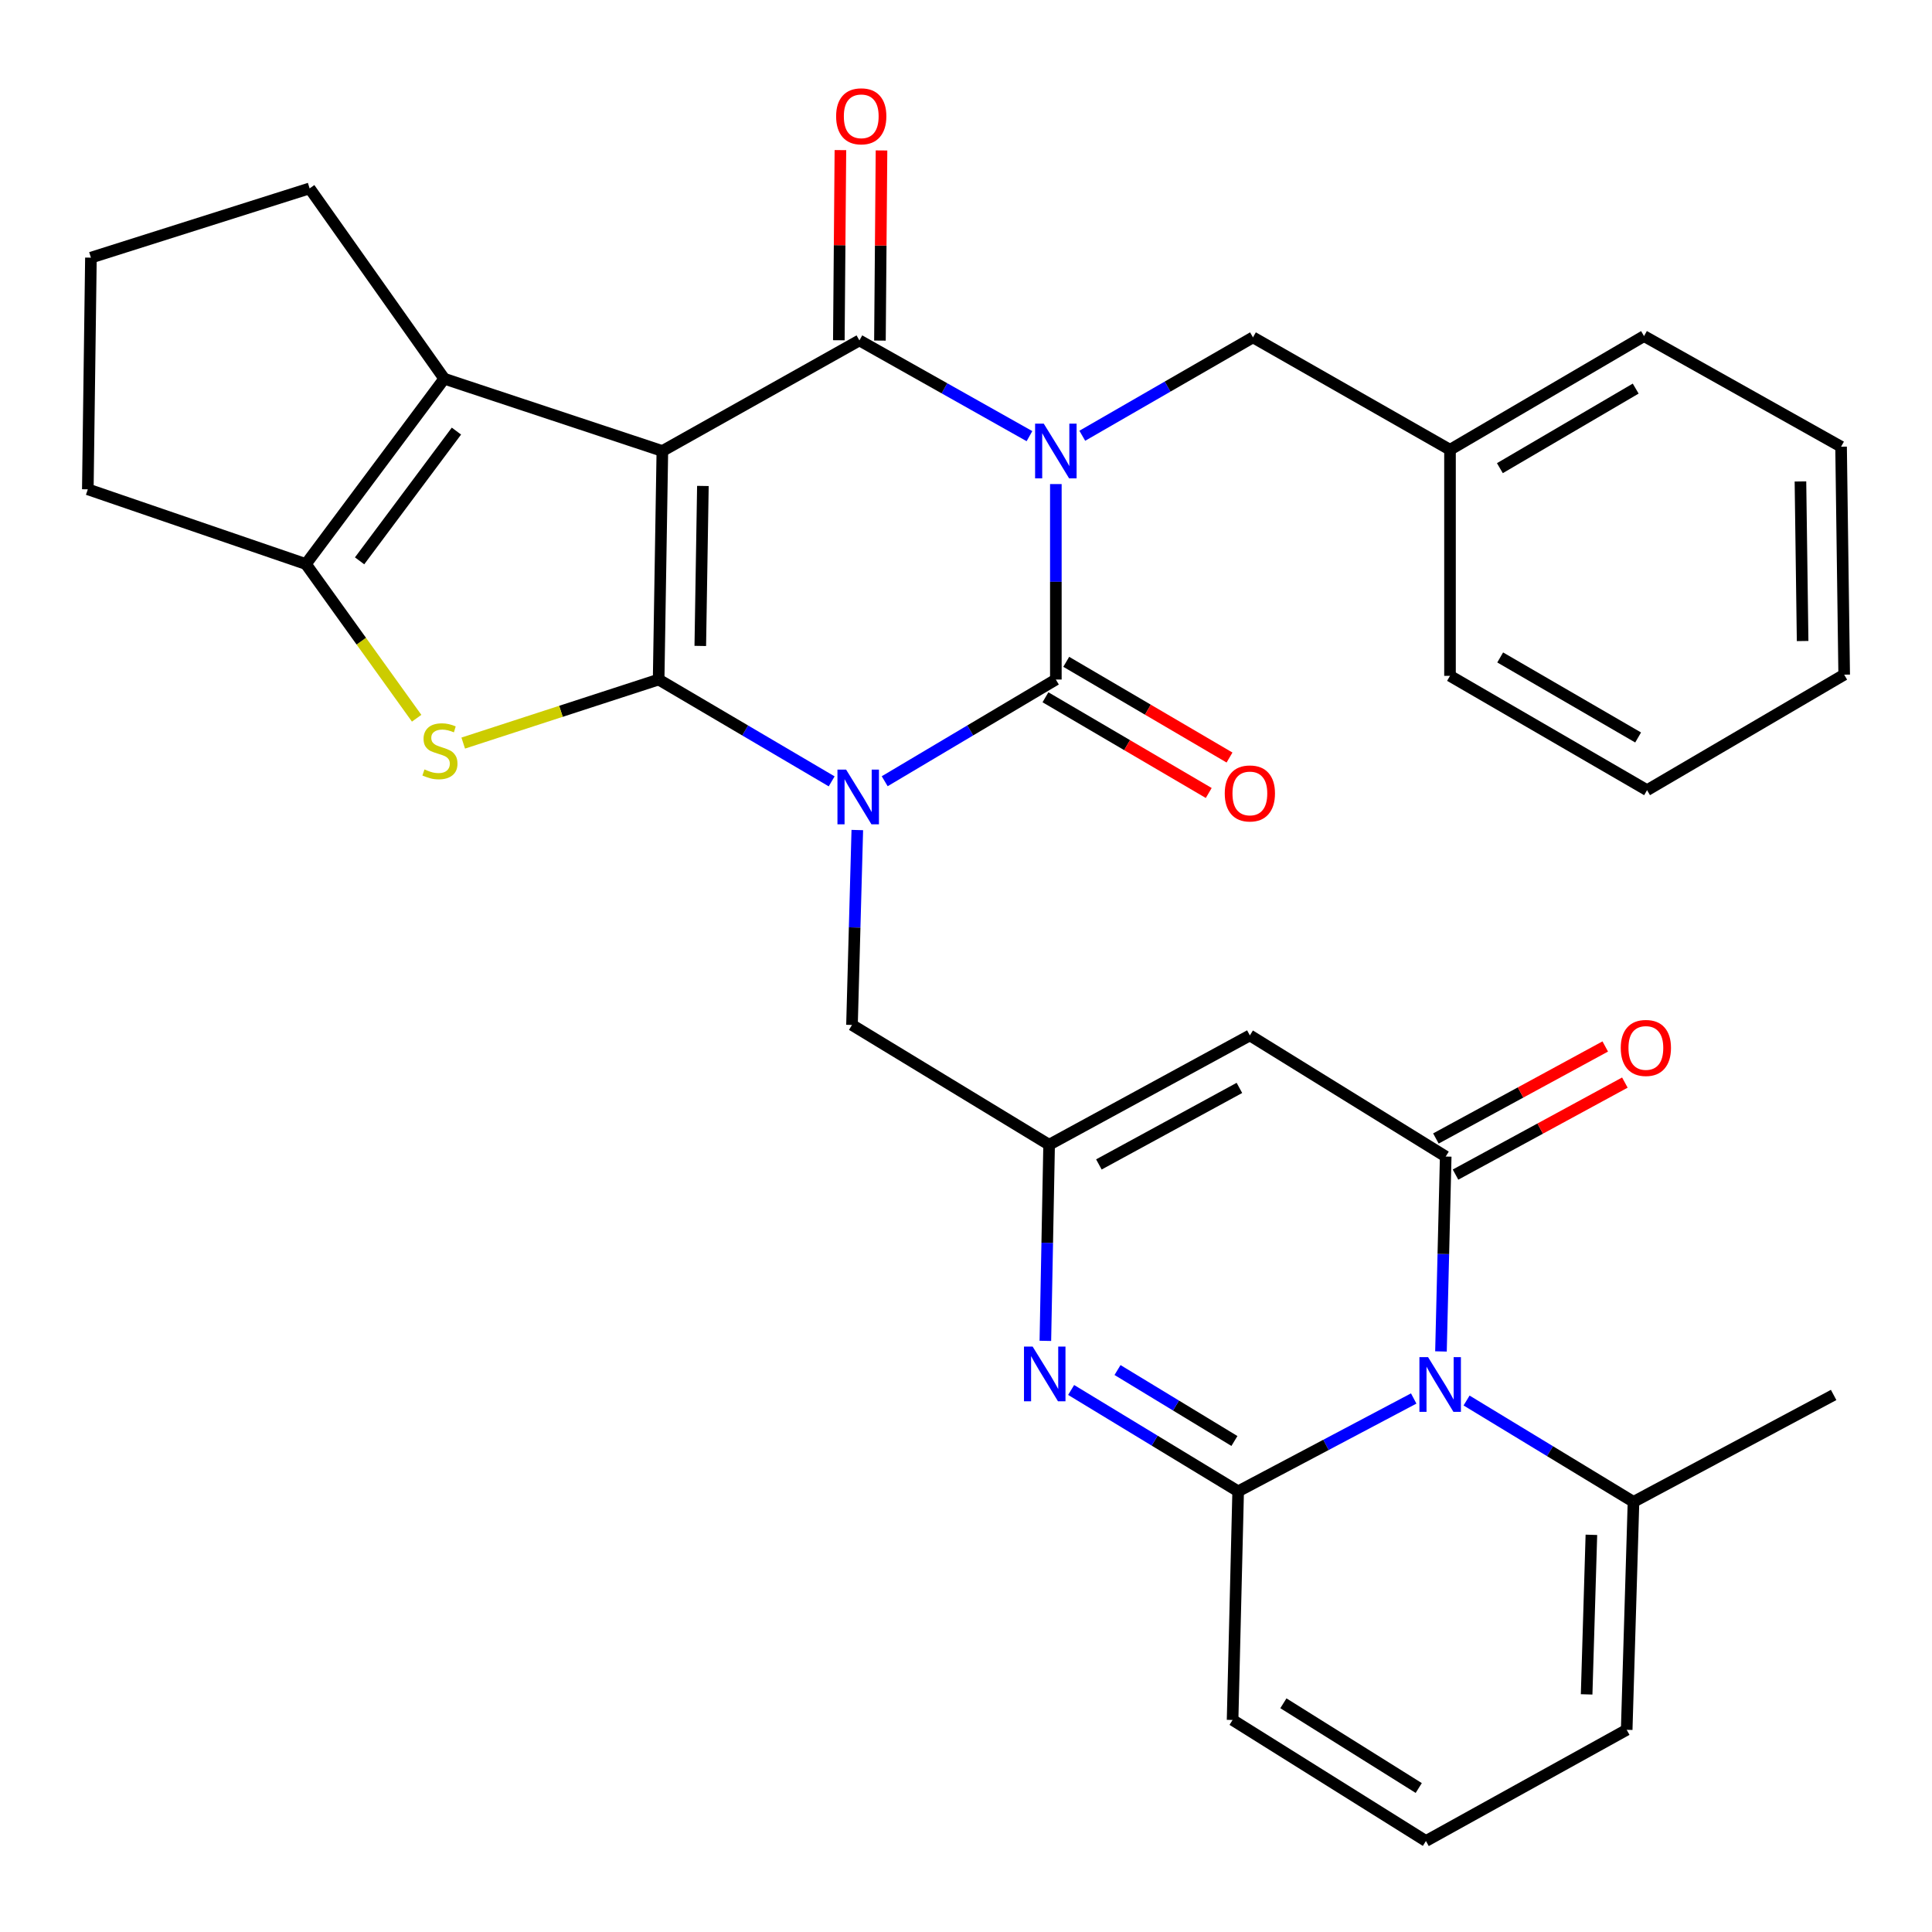<?xml version='1.0' encoding='iso-8859-1'?>
<svg version='1.1' baseProfile='full'
              xmlns='http://www.w3.org/2000/svg'
                      xmlns:rdkit='http://www.rdkit.org/xml'
                      xmlns:xlink='http://www.w3.org/1999/xlink'
                  xml:space='preserve'
width='1000px' height='1000px' viewBox='0 0 1000 1000'>
<!-- END OF HEADER -->
<rect style='opacity:1.0;fill:#FFFFFF;stroke:none' width='1000' height='1000' x='0' y='0'> </rect>
<path class='bond-0' d='M 430.468,404.432 L 385.688,378.082' style='fill:none;fill-rule:evenodd;stroke:#0000FF;stroke-width:6px;stroke-linecap:butt;stroke-linejoin:miter;stroke-opacity:1' />
<path class='bond-0' d='M 385.688,378.082 L 340.909,351.732' style='fill:none;fill-rule:evenodd;stroke:#000000;stroke-width:6px;stroke-linecap:butt;stroke-linejoin:miter;stroke-opacity:1' />
<path class='bond-3' d='M 457.919,404.367 L 502.213,378.049' style='fill:none;fill-rule:evenodd;stroke:#0000FF;stroke-width:6px;stroke-linecap:butt;stroke-linejoin:miter;stroke-opacity:1' />
<path class='bond-3' d='M 502.213,378.049 L 546.506,351.732' style='fill:none;fill-rule:evenodd;stroke:#000000;stroke-width:6px;stroke-linecap:butt;stroke-linejoin:miter;stroke-opacity:1' />
<path class='bond-14' d='M 443.738,429.626 L 442.364,480.07' style='fill:none;fill-rule:evenodd;stroke:#0000FF;stroke-width:6px;stroke-linecap:butt;stroke-linejoin:miter;stroke-opacity:1' />
<path class='bond-14' d='M 442.364,480.07 L 440.989,530.513' style='fill:none;fill-rule:evenodd;stroke:#000000;stroke-width:6px;stroke-linecap:butt;stroke-linejoin:miter;stroke-opacity:1' />
<path class='bond-1' d='M 340.909,351.732 L 342.836,233.439' style='fill:none;fill-rule:evenodd;stroke:#000000;stroke-width:6px;stroke-linecap:butt;stroke-linejoin:miter;stroke-opacity:1' />
<path class='bond-1' d='M 362.469,334.334 L 363.817,251.529' style='fill:none;fill-rule:evenodd;stroke:#000000;stroke-width:6px;stroke-linecap:butt;stroke-linejoin:miter;stroke-opacity:1' />
<path class='bond-6' d='M 340.909,351.732 L 290.337,368.174' style='fill:none;fill-rule:evenodd;stroke:#000000;stroke-width:6px;stroke-linecap:butt;stroke-linejoin:miter;stroke-opacity:1' />
<path class='bond-6' d='M 290.337,368.174 L 239.766,384.616' style='fill:none;fill-rule:evenodd;stroke:#CCCC00;stroke-width:6px;stroke-linecap:butt;stroke-linejoin:miter;stroke-opacity:1' />
<path class='bond-9' d='M 342.836,233.439 L 229.944,196.021' style='fill:none;fill-rule:evenodd;stroke:#000000;stroke-width:6px;stroke-linecap:butt;stroke-linejoin:miter;stroke-opacity:1' />
<path class='bond-33' d='M 342.836,233.439 L 444.819,176.201' style='fill:none;fill-rule:evenodd;stroke:#000000;stroke-width:6px;stroke-linecap:butt;stroke-linejoin:miter;stroke-opacity:1' />
<path class='bond-2' d='M 546.506,250.556 L 546.506,301.144' style='fill:none;fill-rule:evenodd;stroke:#0000FF;stroke-width:6px;stroke-linecap:butt;stroke-linejoin:miter;stroke-opacity:1' />
<path class='bond-2' d='M 546.506,301.144 L 546.506,351.732' style='fill:none;fill-rule:evenodd;stroke:#000000;stroke-width:6px;stroke-linecap:butt;stroke-linejoin:miter;stroke-opacity:1' />
<path class='bond-4' d='M 532.849,225.752 L 488.834,200.977' style='fill:none;fill-rule:evenodd;stroke:#0000FF;stroke-width:6px;stroke-linecap:butt;stroke-linejoin:miter;stroke-opacity:1' />
<path class='bond-4' d='M 488.834,200.977 L 444.819,176.201' style='fill:none;fill-rule:evenodd;stroke:#000000;stroke-width:6px;stroke-linecap:butt;stroke-linejoin:miter;stroke-opacity:1' />
<path class='bond-16' d='M 560.191,225.55 L 604.364,200.084' style='fill:none;fill-rule:evenodd;stroke:#0000FF;stroke-width:6px;stroke-linecap:butt;stroke-linejoin:miter;stroke-opacity:1' />
<path class='bond-16' d='M 604.364,200.084 L 648.537,174.618' style='fill:none;fill-rule:evenodd;stroke:#000000;stroke-width:6px;stroke-linecap:butt;stroke-linejoin:miter;stroke-opacity:1' />
<path class='bond-17' d='M 541.127,360.908 L 583.384,385.679' style='fill:none;fill-rule:evenodd;stroke:#000000;stroke-width:6px;stroke-linecap:butt;stroke-linejoin:miter;stroke-opacity:1' />
<path class='bond-17' d='M 583.384,385.679 L 625.64,410.45' style='fill:none;fill-rule:evenodd;stroke:#FF0000;stroke-width:6px;stroke-linecap:butt;stroke-linejoin:miter;stroke-opacity:1' />
<path class='bond-17' d='M 551.886,342.556 L 594.142,367.327' style='fill:none;fill-rule:evenodd;stroke:#000000;stroke-width:6px;stroke-linecap:butt;stroke-linejoin:miter;stroke-opacity:1' />
<path class='bond-17' d='M 594.142,367.327 L 636.399,392.098' style='fill:none;fill-rule:evenodd;stroke:#FF0000;stroke-width:6px;stroke-linecap:butt;stroke-linejoin:miter;stroke-opacity:1' />
<path class='bond-19' d='M 455.455,176.289 L 455.861,127.079' style='fill:none;fill-rule:evenodd;stroke:#000000;stroke-width:6px;stroke-linecap:butt;stroke-linejoin:miter;stroke-opacity:1' />
<path class='bond-19' d='M 455.861,127.079 L 456.267,77.868' style='fill:none;fill-rule:evenodd;stroke:#FF0000;stroke-width:6px;stroke-linecap:butt;stroke-linejoin:miter;stroke-opacity:1' />
<path class='bond-19' d='M 434.182,176.114 L 434.588,126.903' style='fill:none;fill-rule:evenodd;stroke:#000000;stroke-width:6px;stroke-linecap:butt;stroke-linejoin:miter;stroke-opacity:1' />
<path class='bond-19' d='M 434.588,126.903 L 434.994,77.693' style='fill:none;fill-rule:evenodd;stroke:#FF0000;stroke-width:6px;stroke-linecap:butt;stroke-linejoin:miter;stroke-opacity:1' />
<path class='bond-5' d='M 745.843,699.499 L 747.07,649.061' style='fill:none;fill-rule:evenodd;stroke:#0000FF;stroke-width:6px;stroke-linecap:butt;stroke-linejoin:miter;stroke-opacity:1' />
<path class='bond-5' d='M 747.07,649.061 L 748.298,598.624' style='fill:none;fill-rule:evenodd;stroke:#000000;stroke-width:6px;stroke-linecap:butt;stroke-linejoin:miter;stroke-opacity:1' />
<path class='bond-15' d='M 759.093,724.906 L 802.294,751.131' style='fill:none;fill-rule:evenodd;stroke:#0000FF;stroke-width:6px;stroke-linecap:butt;stroke-linejoin:miter;stroke-opacity:1' />
<path class='bond-15' d='M 802.294,751.131 L 845.495,777.357' style='fill:none;fill-rule:evenodd;stroke:#000000;stroke-width:6px;stroke-linecap:butt;stroke-linejoin:miter;stroke-opacity:1' />
<path class='bond-35' d='M 731.729,723.853 L 686.298,747.881' style='fill:none;fill-rule:evenodd;stroke:#0000FF;stroke-width:6px;stroke-linecap:butt;stroke-linejoin:miter;stroke-opacity:1' />
<path class='bond-35' d='M 686.298,747.881 L 640.867,771.909' style='fill:none;fill-rule:evenodd;stroke:#000000;stroke-width:6px;stroke-linecap:butt;stroke-linejoin:miter;stroke-opacity:1' />
<path class='bond-12' d='M 215.657,371.756 L 186.996,331.854' style='fill:none;fill-rule:evenodd;stroke:#CCCC00;stroke-width:6px;stroke-linecap:butt;stroke-linejoin:miter;stroke-opacity:1' />
<path class='bond-12' d='M 186.996,331.854 L 158.335,291.953' style='fill:none;fill-rule:evenodd;stroke:#000000;stroke-width:6px;stroke-linecap:butt;stroke-linejoin:miter;stroke-opacity:1' />
<path class='bond-7' d='M 640.867,771.909 L 597.643,745.676' style='fill:none;fill-rule:evenodd;stroke:#000000;stroke-width:6px;stroke-linecap:butt;stroke-linejoin:miter;stroke-opacity:1' />
<path class='bond-7' d='M 597.643,745.676 L 554.418,719.444' style='fill:none;fill-rule:evenodd;stroke:#0000FF;stroke-width:6px;stroke-linecap:butt;stroke-linejoin:miter;stroke-opacity:1' />
<path class='bond-7' d='M 638.937,745.853 L 608.68,727.49' style='fill:none;fill-rule:evenodd;stroke:#000000;stroke-width:6px;stroke-linecap:butt;stroke-linejoin:miter;stroke-opacity:1' />
<path class='bond-7' d='M 608.68,727.49 L 578.423,709.127' style='fill:none;fill-rule:evenodd;stroke:#0000FF;stroke-width:6px;stroke-linecap:butt;stroke-linejoin:miter;stroke-opacity:1' />
<path class='bond-18' d='M 640.867,771.909 L 637.983,890.249' style='fill:none;fill-rule:evenodd;stroke:#000000;stroke-width:6px;stroke-linecap:butt;stroke-linejoin:miter;stroke-opacity:1' />
<path class='bond-8' d='M 748.298,598.624 L 646.93,535.926' style='fill:none;fill-rule:evenodd;stroke:#000000;stroke-width:6px;stroke-linecap:butt;stroke-linejoin:miter;stroke-opacity:1' />
<path class='bond-20' d='M 753.376,607.97 L 797.204,584.156' style='fill:none;fill-rule:evenodd;stroke:#000000;stroke-width:6px;stroke-linecap:butt;stroke-linejoin:miter;stroke-opacity:1' />
<path class='bond-20' d='M 797.204,584.156 L 841.031,560.343' style='fill:none;fill-rule:evenodd;stroke:#FF0000;stroke-width:6px;stroke-linecap:butt;stroke-linejoin:miter;stroke-opacity:1' />
<path class='bond-20' d='M 743.22,589.277 L 787.047,565.464' style='fill:none;fill-rule:evenodd;stroke:#000000;stroke-width:6px;stroke-linecap:butt;stroke-linejoin:miter;stroke-opacity:1' />
<path class='bond-20' d='M 787.047,565.464 L 830.874,541.65' style='fill:none;fill-rule:evenodd;stroke:#FF0000;stroke-width:6px;stroke-linecap:butt;stroke-linejoin:miter;stroke-opacity:1' />
<path class='bond-23' d='M 229.944,196.021 L 160.261,97.513' style='fill:none;fill-rule:evenodd;stroke:#000000;stroke-width:6px;stroke-linecap:butt;stroke-linejoin:miter;stroke-opacity:1' />
<path class='bond-34' d='M 229.944,196.021 L 158.335,291.953' style='fill:none;fill-rule:evenodd;stroke:#000000;stroke-width:6px;stroke-linecap:butt;stroke-linejoin:miter;stroke-opacity:1' />
<path class='bond-34' d='M 236.25,223.136 L 186.124,290.289' style='fill:none;fill-rule:evenodd;stroke:#000000;stroke-width:6px;stroke-linecap:butt;stroke-linejoin:miter;stroke-opacity:1' />
<path class='bond-10' d='M 541.078,694.023 L 542.049,643.268' style='fill:none;fill-rule:evenodd;stroke:#0000FF;stroke-width:6px;stroke-linecap:butt;stroke-linejoin:miter;stroke-opacity:1' />
<path class='bond-10' d='M 542.049,643.268 L 543.02,592.513' style='fill:none;fill-rule:evenodd;stroke:#000000;stroke-width:6px;stroke-linecap:butt;stroke-linejoin:miter;stroke-opacity:1' />
<path class='bond-11' d='M 646.93,535.926 L 543.02,592.513' style='fill:none;fill-rule:evenodd;stroke:#000000;stroke-width:6px;stroke-linecap:butt;stroke-linejoin:miter;stroke-opacity:1' />
<path class='bond-11' d='M 641.517,563.097 L 568.781,602.708' style='fill:none;fill-rule:evenodd;stroke:#000000;stroke-width:6px;stroke-linecap:butt;stroke-linejoin:miter;stroke-opacity:1' />
<path class='bond-24' d='M 158.335,291.953 L 45.455,253.271' style='fill:none;fill-rule:evenodd;stroke:#000000;stroke-width:6px;stroke-linecap:butt;stroke-linejoin:miter;stroke-opacity:1' />
<path class='bond-13' d='M 543.02,592.513 L 440.989,530.513' style='fill:none;fill-rule:evenodd;stroke:#000000;stroke-width:6px;stroke-linecap:butt;stroke-linejoin:miter;stroke-opacity:1' />
<path class='bond-22' d='M 845.495,777.357 L 841.973,895.343' style='fill:none;fill-rule:evenodd;stroke:#000000;stroke-width:6px;stroke-linecap:butt;stroke-linejoin:miter;stroke-opacity:1' />
<path class='bond-22' d='M 823.702,794.42 L 821.237,877.01' style='fill:none;fill-rule:evenodd;stroke:#000000;stroke-width:6px;stroke-linecap:butt;stroke-linejoin:miter;stroke-opacity:1' />
<path class='bond-26' d='M 845.495,777.357 L 949.085,722.022' style='fill:none;fill-rule:evenodd;stroke:#000000;stroke-width:6px;stroke-linecap:butt;stroke-linejoin:miter;stroke-opacity:1' />
<path class='bond-25' d='M 648.537,174.618 L 750.52,232.789' style='fill:none;fill-rule:evenodd;stroke:#000000;stroke-width:6px;stroke-linecap:butt;stroke-linejoin:miter;stroke-opacity:1' />
<path class='bond-21' d='M 637.983,890.249 L 738.063,952.9' style='fill:none;fill-rule:evenodd;stroke:#000000;stroke-width:6px;stroke-linecap:butt;stroke-linejoin:miter;stroke-opacity:1' />
<path class='bond-21' d='M 664.283,881.615 L 734.339,925.47' style='fill:none;fill-rule:evenodd;stroke:#000000;stroke-width:6px;stroke-linecap:butt;stroke-linejoin:miter;stroke-opacity:1' />
<path class='bond-37' d='M 738.063,952.9 L 841.973,895.343' style='fill:none;fill-rule:evenodd;stroke:#000000;stroke-width:6px;stroke-linecap:butt;stroke-linejoin:miter;stroke-opacity:1' />
<path class='bond-36' d='M 160.261,97.513 L 47.062,133.359' style='fill:none;fill-rule:evenodd;stroke:#000000;stroke-width:6px;stroke-linecap:butt;stroke-linejoin:miter;stroke-opacity:1' />
<path class='bond-27' d='M 45.455,253.271 L 47.062,133.359' style='fill:none;fill-rule:evenodd;stroke:#000000;stroke-width:6px;stroke-linecap:butt;stroke-linejoin:miter;stroke-opacity:1' />
<path class='bond-28' d='M 750.52,232.789 L 850.943,173.956' style='fill:none;fill-rule:evenodd;stroke:#000000;stroke-width:6px;stroke-linecap:butt;stroke-linejoin:miter;stroke-opacity:1' />
<path class='bond-28' d='M 776.337,242.32 L 846.633,201.136' style='fill:none;fill-rule:evenodd;stroke:#000000;stroke-width:6px;stroke-linecap:butt;stroke-linejoin:miter;stroke-opacity:1' />
<path class='bond-29' d='M 750.52,232.789 L 750.52,349.817' style='fill:none;fill-rule:evenodd;stroke:#000000;stroke-width:6px;stroke-linecap:butt;stroke-linejoin:miter;stroke-opacity:1' />
<path class='bond-31' d='M 850.943,173.956 L 952.938,231.205' style='fill:none;fill-rule:evenodd;stroke:#000000;stroke-width:6px;stroke-linecap:butt;stroke-linejoin:miter;stroke-opacity:1' />
<path class='bond-30' d='M 750.52,349.817 L 852.515,408.993' style='fill:none;fill-rule:evenodd;stroke:#000000;stroke-width:6px;stroke-linecap:butt;stroke-linejoin:miter;stroke-opacity:1' />
<path class='bond-30' d='M 776.495,340.293 L 847.892,381.716' style='fill:none;fill-rule:evenodd;stroke:#000000;stroke-width:6px;stroke-linecap:butt;stroke-linejoin:miter;stroke-opacity:1' />
<path class='bond-32' d='M 852.515,408.993 L 954.545,349.203' style='fill:none;fill-rule:evenodd;stroke:#000000;stroke-width:6px;stroke-linecap:butt;stroke-linejoin:miter;stroke-opacity:1' />
<path class='bond-38' d='M 952.938,231.205 L 954.545,349.203' style='fill:none;fill-rule:evenodd;stroke:#000000;stroke-width:6px;stroke-linecap:butt;stroke-linejoin:miter;stroke-opacity:1' />
<path class='bond-38' d='M 931.908,249.195 L 933.033,331.793' style='fill:none;fill-rule:evenodd;stroke:#000000;stroke-width:6px;stroke-linecap:butt;stroke-linejoin:miter;stroke-opacity:1' />
<path  class='atom-0' d='M 437.944 398.355
L 447.224 413.355
Q 448.144 414.835, 449.624 417.515
Q 451.104 420.195, 451.184 420.355
L 451.184 398.355
L 454.944 398.355
L 454.944 426.675
L 451.064 426.675
L 441.104 410.275
Q 439.944 408.355, 438.704 406.155
Q 437.504 403.955, 437.144 403.275
L 437.144 426.675
L 433.464 426.675
L 433.464 398.355
L 437.944 398.355
' fill='#0000FF'/>
<path  class='atom-3' d='M 540.246 219.279
L 549.526 234.279
Q 550.446 235.759, 551.926 238.439
Q 553.406 241.119, 553.486 241.279
L 553.486 219.279
L 557.246 219.279
L 557.246 247.599
L 553.366 247.599
L 543.406 231.199
Q 542.246 229.279, 541.006 227.079
Q 539.806 224.879, 539.446 224.199
L 539.446 247.599
L 535.766 247.599
L 535.766 219.279
L 540.246 219.279
' fill='#0000FF'/>
<path  class='atom-6' d='M 739.166 702.449
L 748.446 717.449
Q 749.366 718.929, 750.846 721.609
Q 752.326 724.289, 752.406 724.449
L 752.406 702.449
L 756.166 702.449
L 756.166 730.769
L 752.286 730.769
L 742.326 714.369
Q 741.166 712.449, 739.926 710.249
Q 738.726 708.049, 738.366 707.369
L 738.366 730.769
L 734.686 730.769
L 734.686 702.449
L 739.166 702.449
' fill='#0000FF'/>
<path  class='atom-7' d='M 219.71 398.255
Q 220.03 398.375, 221.35 398.935
Q 222.67 399.495, 224.11 399.855
Q 225.59 400.175, 227.03 400.175
Q 229.71 400.175, 231.27 398.895
Q 232.83 397.575, 232.83 395.295
Q 232.83 393.735, 232.03 392.775
Q 231.27 391.815, 230.07 391.295
Q 228.87 390.775, 226.87 390.175
Q 224.35 389.415, 222.83 388.695
Q 221.35 387.975, 220.27 386.455
Q 219.23 384.935, 219.23 382.375
Q 219.23 378.815, 221.63 376.615
Q 224.07 374.415, 228.87 374.415
Q 232.15 374.415, 235.87 375.975
L 234.95 379.055
Q 231.55 377.655, 228.99 377.655
Q 226.23 377.655, 224.71 378.815
Q 223.19 379.935, 223.23 381.895
Q 223.23 383.415, 223.99 384.335
Q 224.79 385.255, 225.91 385.775
Q 227.07 386.295, 228.99 386.895
Q 231.55 387.695, 233.07 388.495
Q 234.59 389.295, 235.67 390.935
Q 236.79 392.535, 236.79 395.295
Q 236.79 399.215, 234.15 401.335
Q 231.55 403.415, 227.19 403.415
Q 224.67 403.415, 222.75 402.855
Q 220.87 402.335, 218.63 401.415
L 219.71 398.255
' fill='#CCCC00'/>
<path  class='atom-11' d='M 534.491 696.989
L 543.771 711.989
Q 544.691 713.469, 546.171 716.149
Q 547.651 718.829, 547.731 718.989
L 547.731 696.989
L 551.491 696.989
L 551.491 725.309
L 547.611 725.309
L 537.651 708.909
Q 536.491 706.989, 535.251 704.789
Q 534.051 702.589, 533.691 701.909
L 533.691 725.309
L 530.011 725.309
L 530.011 696.989
L 534.491 696.989
' fill='#0000FF'/>
<path  class='atom-18' d='M 633.93 410.681
Q 633.93 403.881, 637.29 400.081
Q 640.65 396.281, 646.93 396.281
Q 653.21 396.281, 656.57 400.081
Q 659.93 403.881, 659.93 410.681
Q 659.93 417.561, 656.53 421.481
Q 653.13 425.361, 646.93 425.361
Q 640.69 425.361, 637.29 421.481
Q 633.93 417.601, 633.93 410.681
M 646.93 422.161
Q 651.25 422.161, 653.57 419.281
Q 655.93 416.361, 655.93 410.681
Q 655.93 405.121, 653.57 402.321
Q 651.25 399.481, 646.93 399.481
Q 642.61 399.481, 640.25 402.281
Q 637.93 405.081, 637.93 410.681
Q 637.93 416.401, 640.25 419.281
Q 642.61 422.161, 646.93 422.161
' fill='#FF0000'/>
<path  class='atom-20' d='M 432.776 60.199
Q 432.776 53.398, 436.136 49.599
Q 439.496 45.798, 445.776 45.798
Q 452.056 45.798, 455.416 49.599
Q 458.776 53.398, 458.776 60.199
Q 458.776 67.079, 455.376 70.999
Q 451.976 74.879, 445.776 74.879
Q 439.536 74.879, 436.136 70.999
Q 432.776 67.118, 432.776 60.199
M 445.776 71.678
Q 450.096 71.678, 452.416 68.799
Q 454.776 65.879, 454.776 60.199
Q 454.776 54.639, 452.416 51.839
Q 450.096 48.998, 445.776 48.998
Q 441.456 48.998, 439.096 51.798
Q 436.776 54.599, 436.776 60.199
Q 436.776 65.918, 439.096 68.799
Q 441.456 71.678, 445.776 71.678
' fill='#FF0000'/>
<path  class='atom-21' d='M 838.9 542.411
Q 838.9 535.611, 842.26 531.811
Q 845.62 528.011, 851.9 528.011
Q 858.18 528.011, 861.54 531.811
Q 864.9 535.611, 864.9 542.411
Q 864.9 549.291, 861.5 553.211
Q 858.1 557.091, 851.9 557.091
Q 845.66 557.091, 842.26 553.211
Q 838.9 549.331, 838.9 542.411
M 851.9 553.891
Q 856.22 553.891, 858.54 551.011
Q 860.9 548.091, 860.9 542.411
Q 860.9 536.851, 858.54 534.051
Q 856.22 531.211, 851.9 531.211
Q 847.58 531.211, 845.22 534.011
Q 842.9 536.811, 842.9 542.411
Q 842.9 548.131, 845.22 551.011
Q 847.58 553.891, 851.9 553.891
' fill='#FF0000'/>
</svg>
